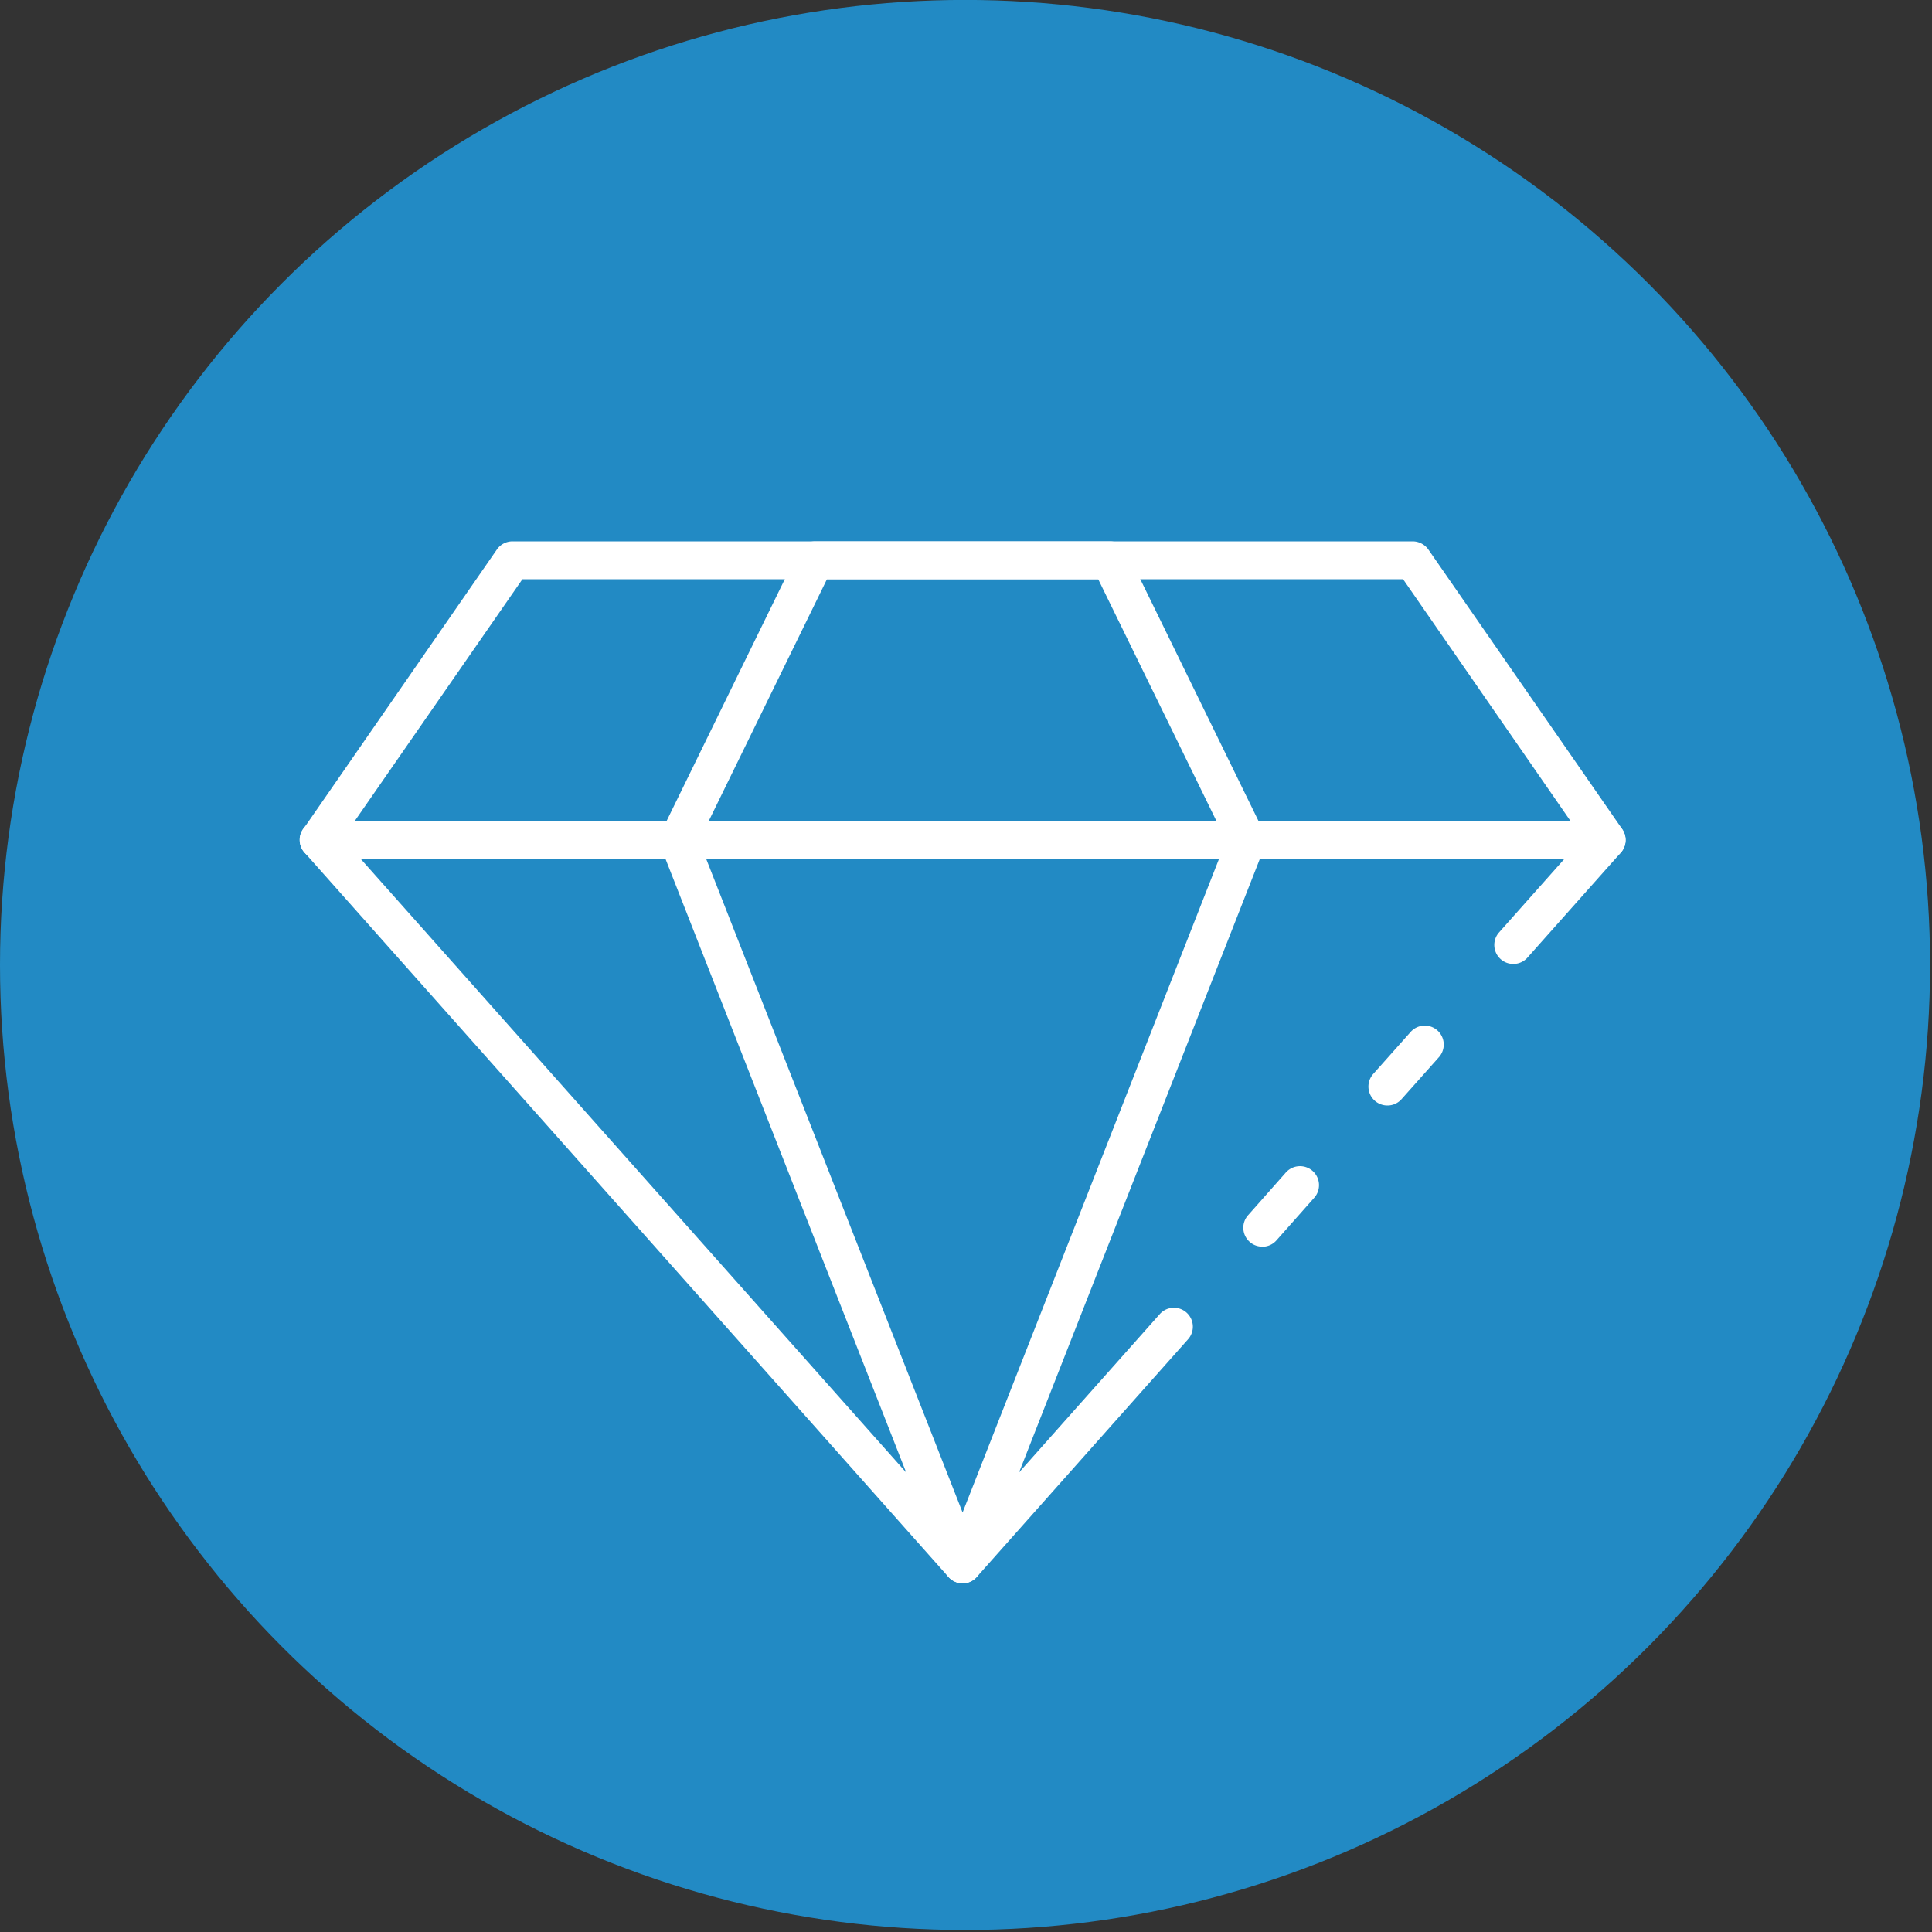 <svg id="Ebene_1" data-name="Ebene 1" xmlns="http://www.w3.org/2000/svg" viewBox="0 0 300 300"><rect x="0" y="0" width="300" height="300" fill="#333333" stroke="none"/><defs><style>.cls-1{fill:#228ac4;}.cls-2{fill:#fff;}</style></defs><circle class="cls-1" cx="149.85" cy="149.84" r="149.85"/><path class="cls-2" d="M193.6,133.38H105.35a2.95,2.95,0,0,1-2.65-4.24l21.23-43.43a2.94,2.94,0,0,1,2.64-1.65h45.8A2.94,2.94,0,0,1,175,85.71l21.23,43.43a2.95,2.95,0,0,1-2.65,4.24Zm-83.55-5.89h78.84L170.53,89.94H128.41Z"/><path class="cls-2" d="M149.47,245.86a3,3,0,0,1-2.74-1.87L102.61,131.51a2.94,2.94,0,0,1,1.66-3.81,2.88,2.88,0,0,1,1.08-.21H193.6a3,3,0,0,1,2.94,3,3,3,0,0,1-.2,1.07L152.21,244A3,3,0,0,1,149.47,245.86ZM109.66,133.38l39.81,101.48,39.82-101.49Z"/><path class="cls-2" d="M249.49,133.38h-200a2.94,2.94,0,0,1-2.94-2.94,2.89,2.89,0,0,1,.53-1.68L77.16,85.32a2.94,2.94,0,0,1,2.42-1.26H219.37a3,3,0,0,1,2.42,1.26l30.12,43.45a2.95,2.95,0,0,1-2.42,4.61ZM55.08,127.49H243.87l-26-37.55H81.12Z"/><path class="cls-2" d="M215.42,171.66a2.94,2.94,0,0,1-2.19-4.89l5.77-6.48a2.94,2.94,0,0,1,4.48,3.82l-.09.1-5.76,6.47A2.9,2.9,0,0,1,215.42,171.66Z"/><path class="cls-2" d="M149.47,245.86a2.94,2.94,0,0,1-2.2-1l-100-112.5a2.94,2.94,0,0,1,2.2-4.89h200a3,3,0,0,1,2.95,2.94,2.92,2.92,0,0,1-.75,2L237.1,148.79a2.95,2.95,0,0,1-4.41-3.91l10.24-11.52H56L149.47,238.5l30.58-34.4a2.94,2.94,0,1,1,4.39,3.91h0l-32.77,36.86a2.94,2.94,0,0,1-2.2,1Z"/><path class="cls-2" d="M196,193.58a2.94,2.94,0,0,1-2.94-2.94,2.92,2.92,0,0,1,.75-1.95l5.76-6.51a2.95,2.95,0,1,1,4.41,3.91l-5.76,6.5a2.9,2.9,0,0,1-2.22,1Z"/></svg>